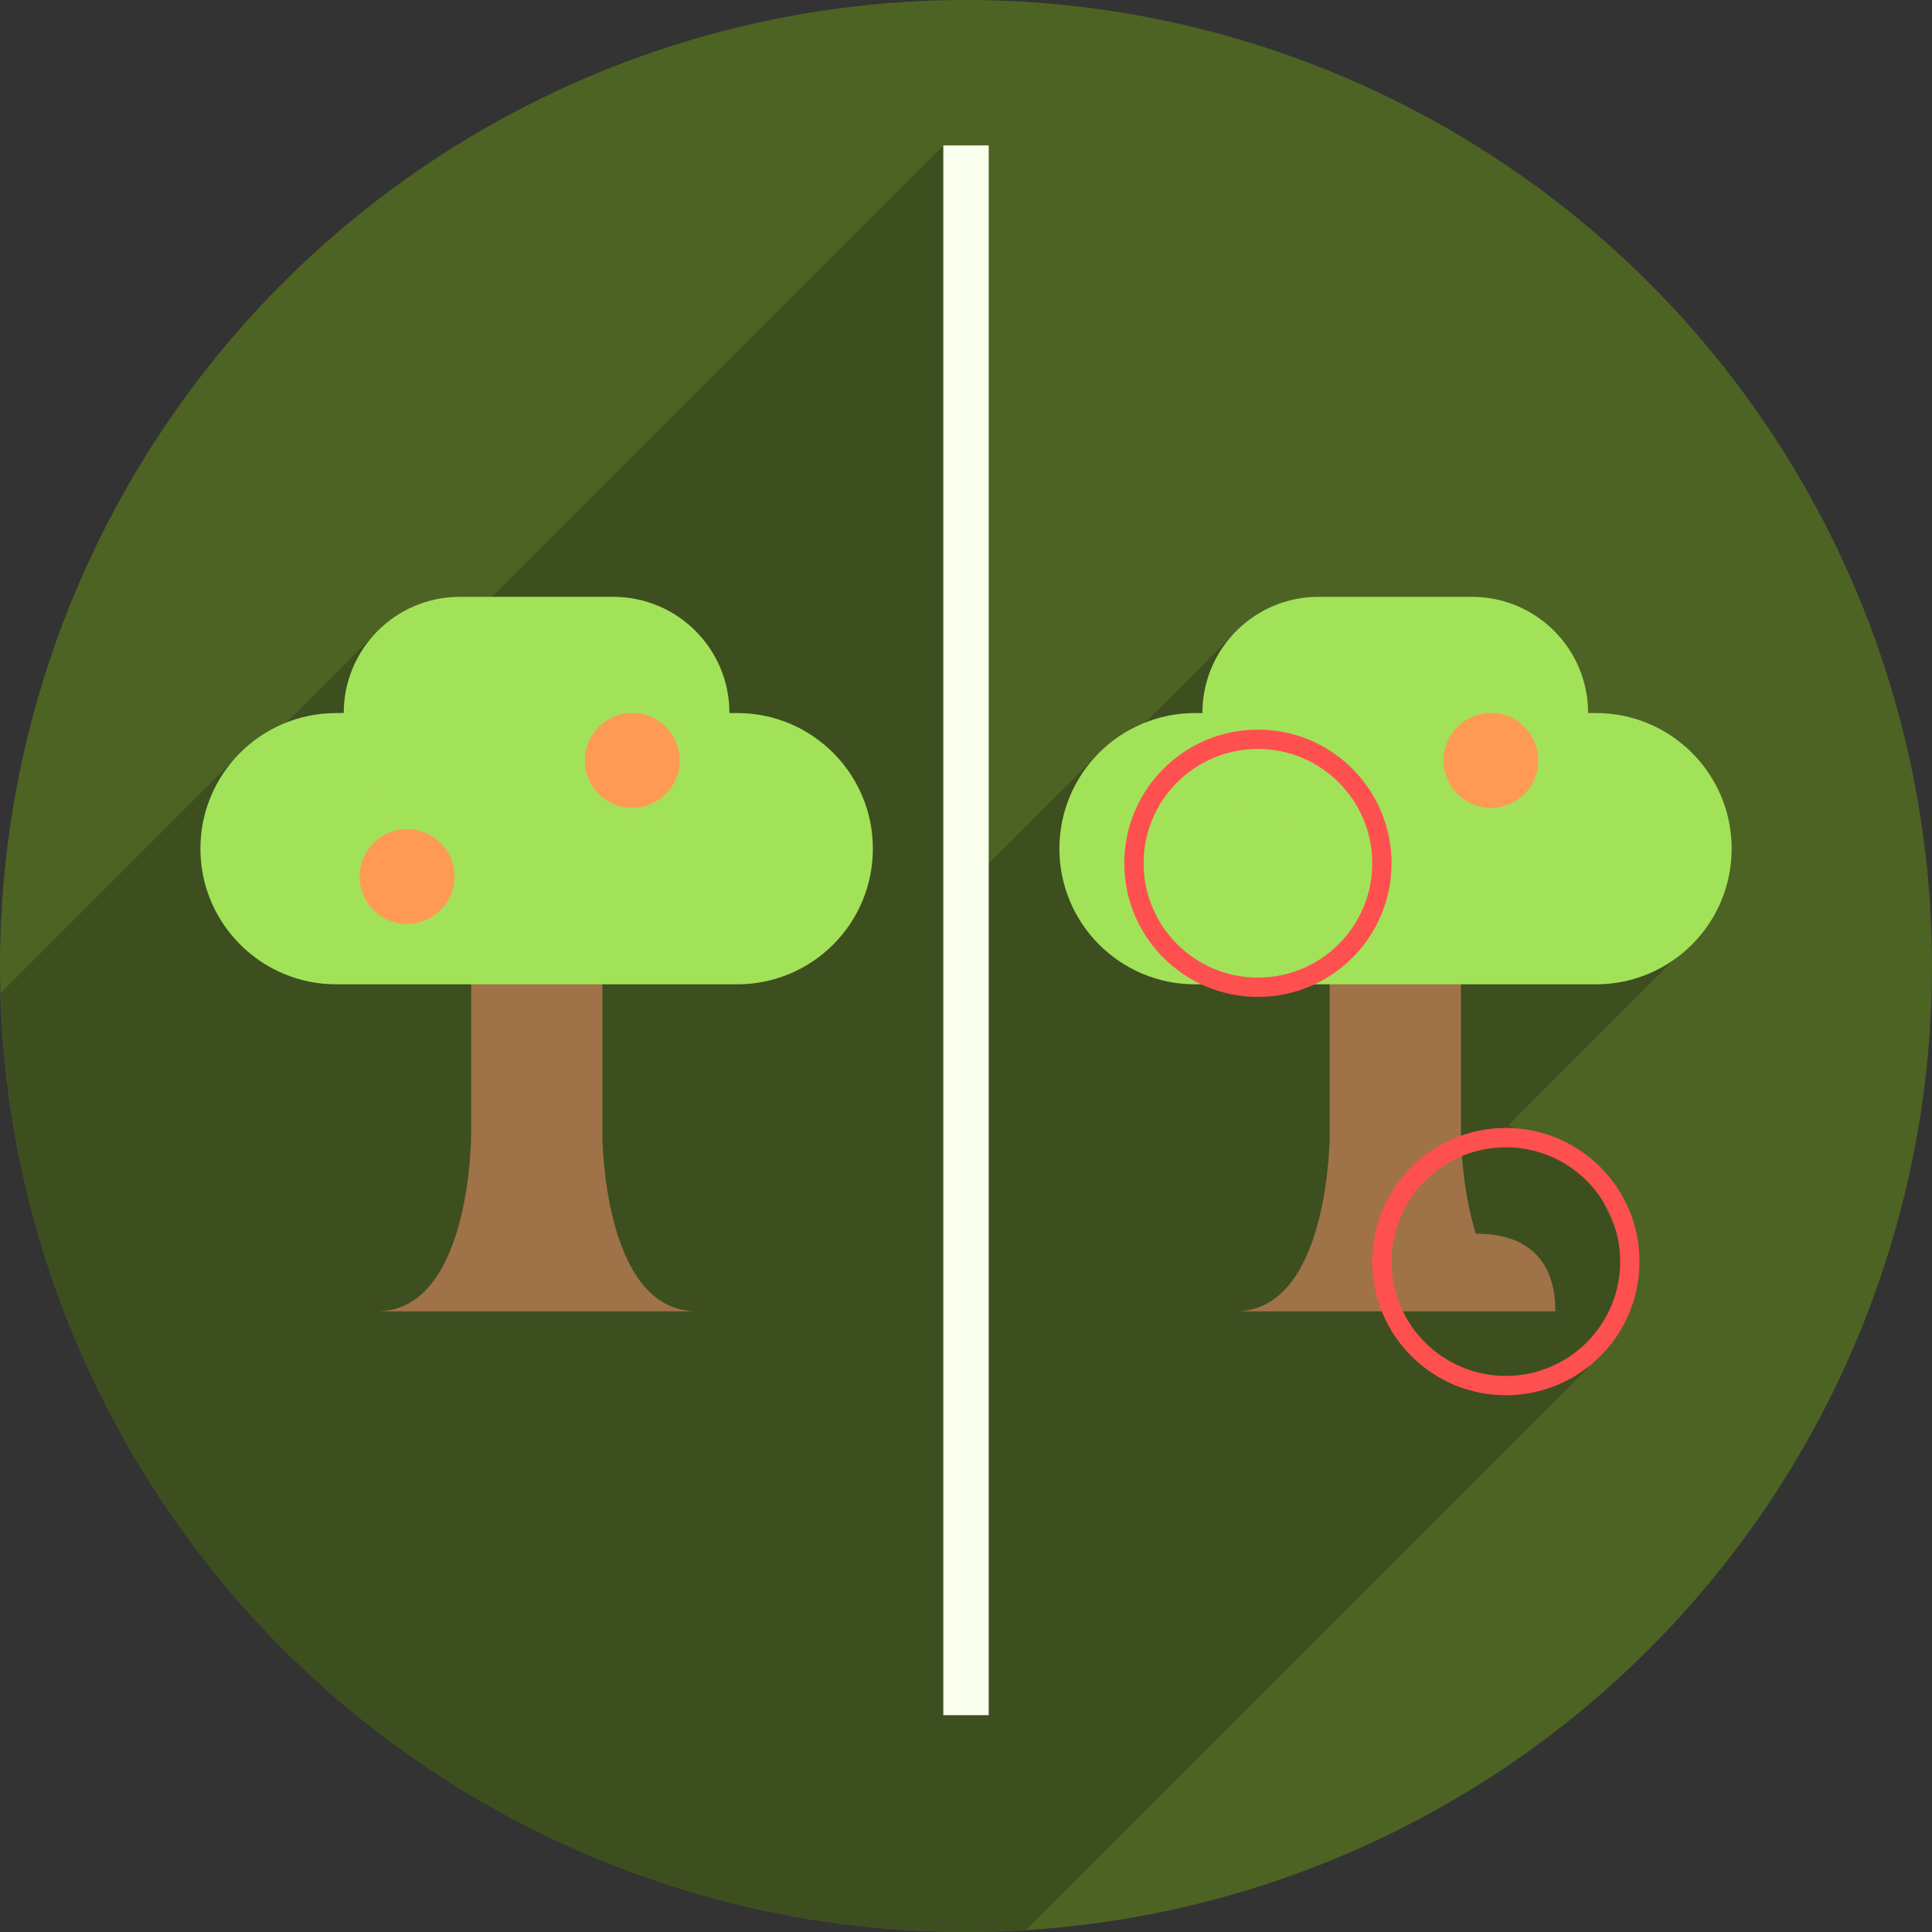 <svg xmlns="http://www.w3.org/2000/svg" viewBox="0 0 100 100" enable-background="new 0 0 100 100"><rect x="0" y="0" width="100" height="100" fill="#333333" stroke="none"/><circle fill="#4d6323" cx="50" cy="50" r="50"/><path opacity=".5" fill="#2f3d1c" d="m68.896 37.3l-1.594.379-3.358-4.954-6.425 6.424.266.211h-1.268l-5.529 5.53-2.163-37.36-27.679 27.678-1.648-2.482-6.619 6.619h-.792l-12.05 12.05c.342 12.327 5.203 24.553 14.611 33.961 10.554 10.553 24.651 15.391 38.461 14.536l29.09-29.09.812-1.578 1.347-3.924-2.159-4.795-4.12-2.27 8.568-8.569-17.753-12.365"/><path fill="#a07248" d="m31.18 58.746v-11.465h-3.397-3.397v11.465c0 0 0 9.13-4.883 9.13h8.28 8.281c-4.884 0-4.884-9.13-4.884-9.13"/><g fill="#a2e259"><path d="m45.18 43.928c0 3.879-3.145 7.02-7.02 7.02h-20.756c-3.88 0-7.03-3.145-7.03-7.02 0-3.88 3.145-7.02 7.03-7.02h20.755c3.88 0 7.02 3.145 7.02 7.02"/><path d="m37.756 36.903c0 3.317-2.689 6.01-6.01 6.01h-7.944c-3.317 0-6.01-2.689-6.01-6.01 0-3.317 2.689-6.01 6.01-6.01h7.944c3.317 0 6.01 2.689 6.01 6.01"/></g><g fill="#ff9a55"><circle cx="21.07" cy="45.37" r="2.456"/><circle cx="32.727" cy="39.36" r="2.455"/></g><path fill="#a07248" d="m75.62 58.746v-11.465h-3.396-3.397v11.465c0 0 0 9.13-4.883 9.13h8.28 8.28c-4.884 0-4.884-9.13-4.884-9.13"/><g fill="#a2e259"><path d="m89.63 43.928c0 3.879-3.145 7.02-7.02 7.02h-20.755c-3.88 0-7.02-3.145-7.02-7.02 0-3.88 3.145-7.02 7.02-7.02h20.755c3.879 0 7.02 3.145 7.02 7.02"/><path d="m82.2 36.903c0 3.317-2.688 6.01-6.01 6.01h-7.944c-3.316 0-6.01-2.689-6.01-6.01 0-3.317 2.689-6.01 6.01-6.01h7.944c3.318 0 6.01 2.689 6.01 6.01"/></g><circle fill="#ff9a55" cx="77.17" cy="39.36" r="2.455"/><path fill="#faffee" d="m48.825 7.527h2.351v81.25h-2.351z"/><g fill="none" stroke="#ff5050" stroke-miterlimit="10"><circle cx="65.11" cy="44.683" r="6.417"/><circle cx="77.943" cy="65.3" r="6.417"/></g><path fill="#a07248" d="m75.34 63.967c0 0 5.165-1.117 5.165 3.909h-5.165v-3.909"/></svg>
